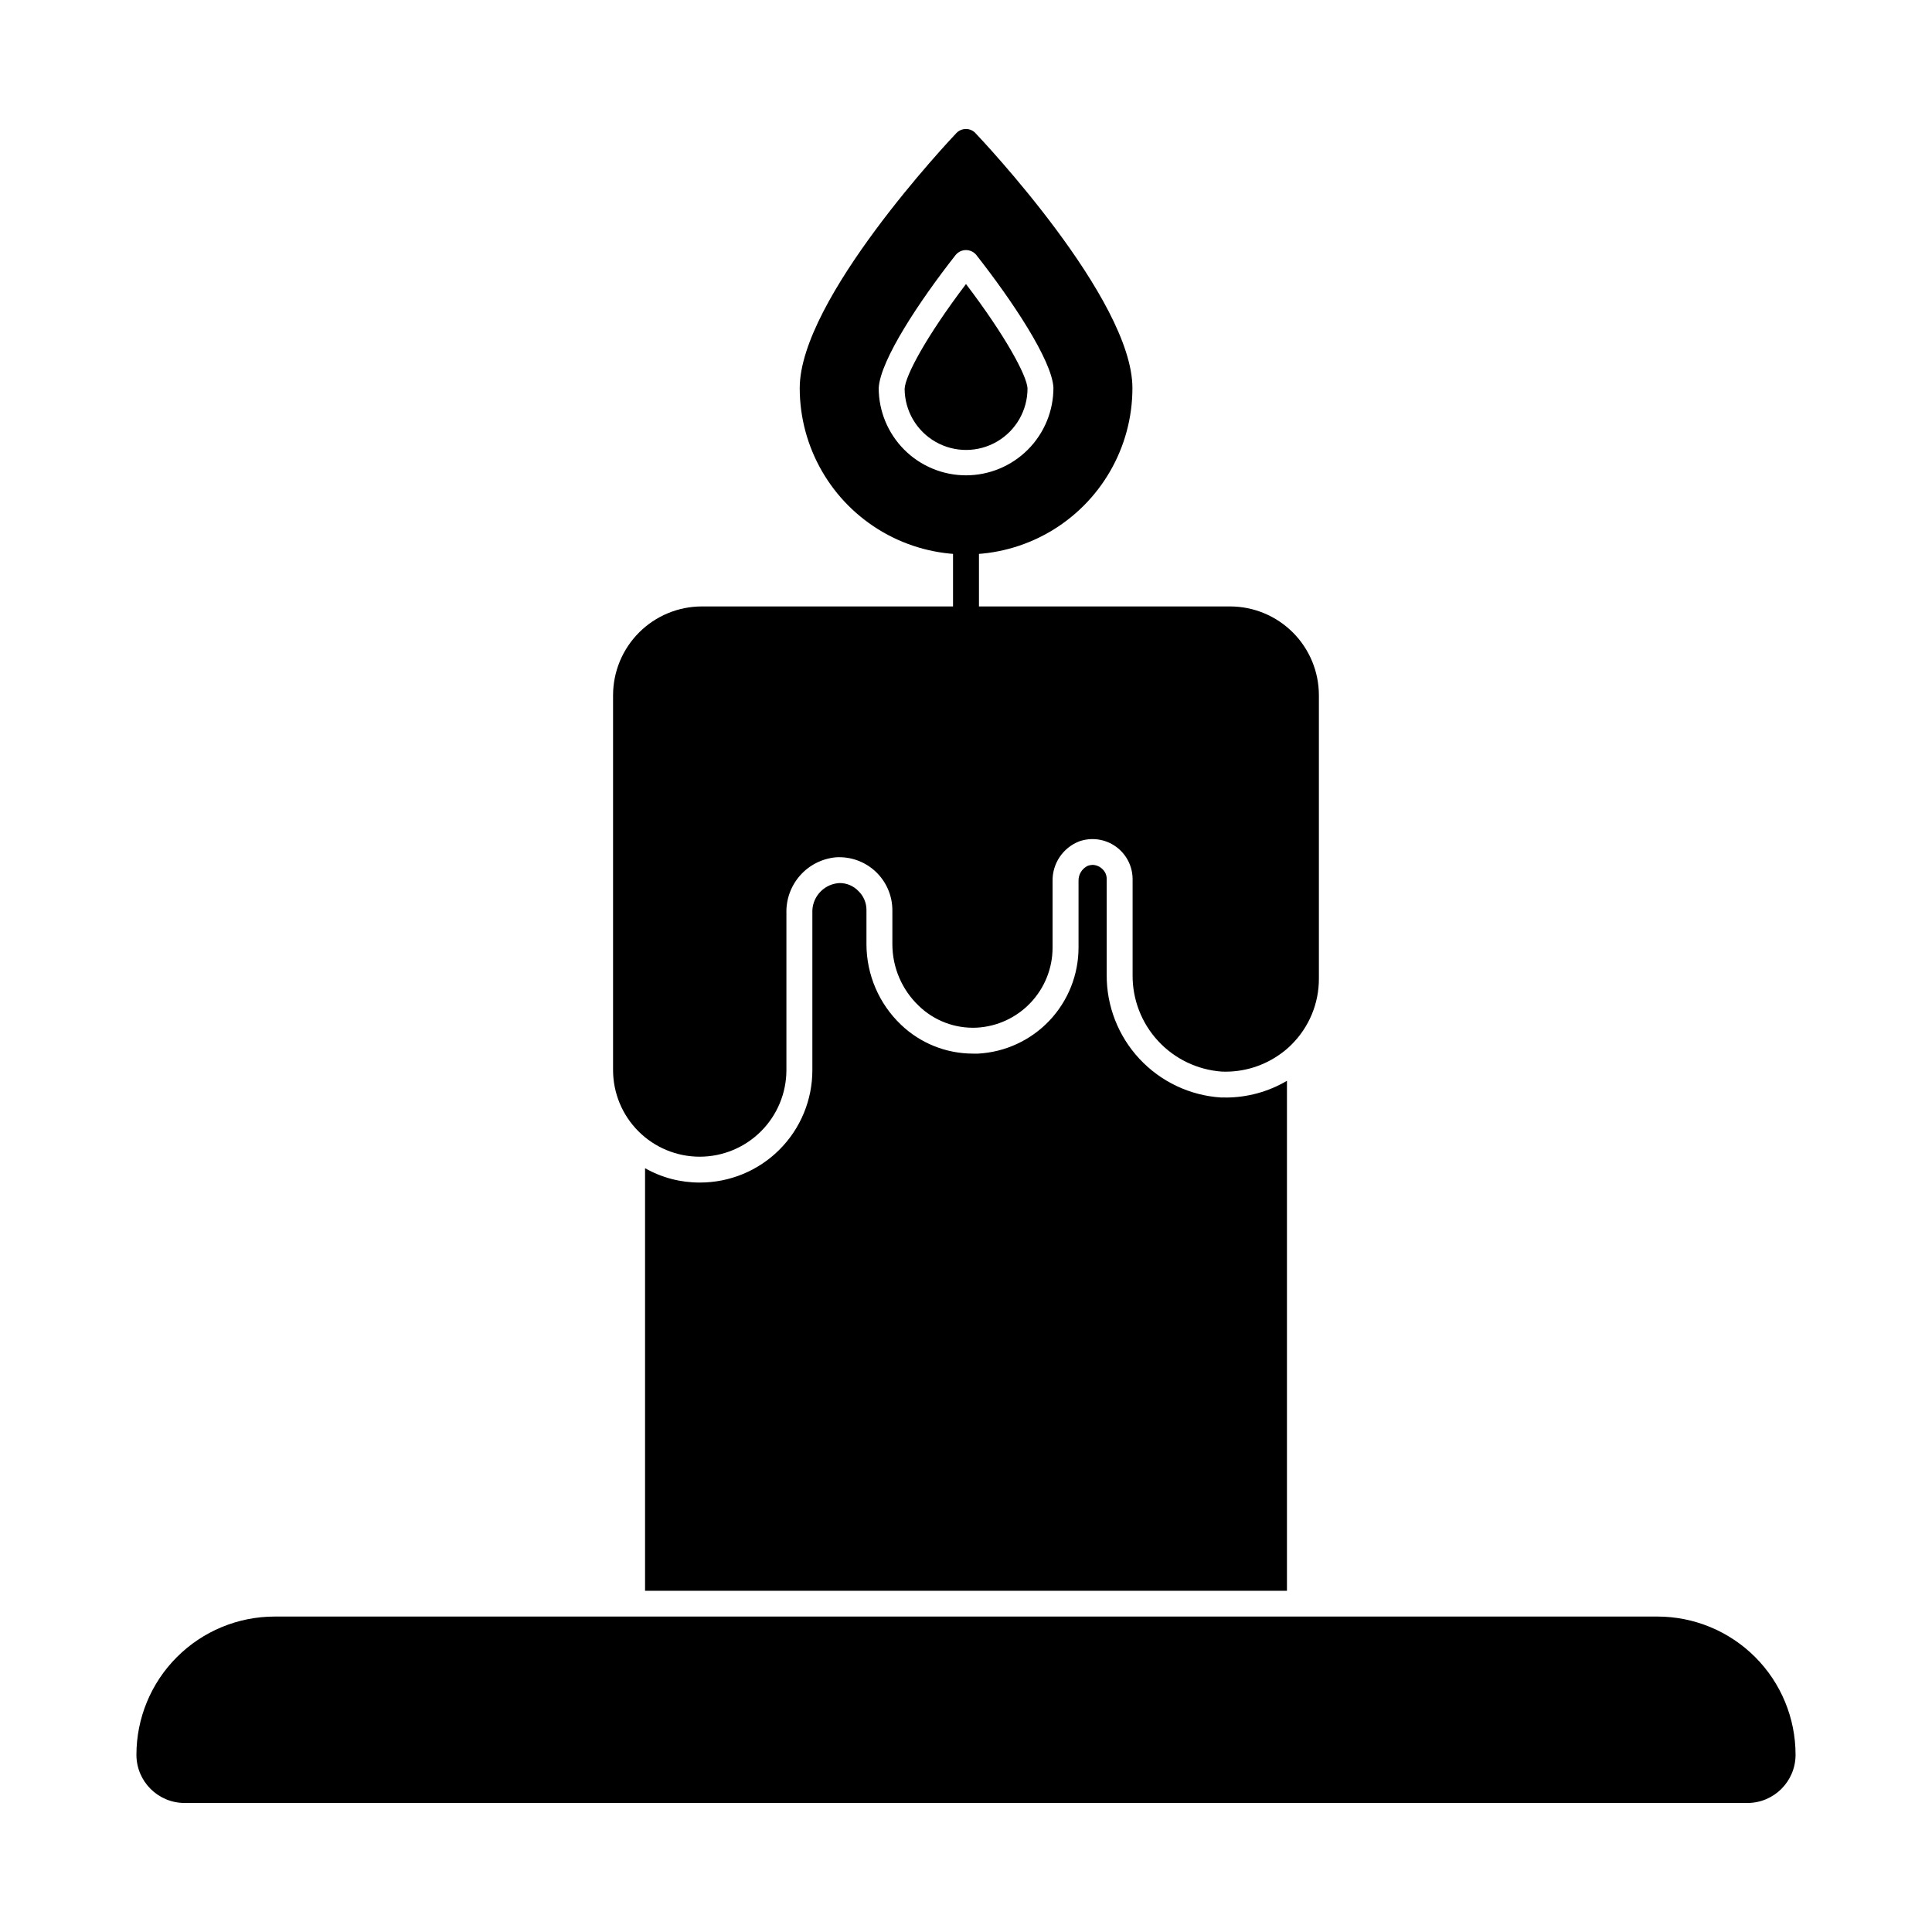 <?xml version="1.0" encoding="UTF-8"?>
<!-- Uploaded to: SVG Repo, www.svgrepo.com, Generator: SVG Repo Mixer Tools -->
<svg fill="#000000" width="800px" height="800px" version="1.1" viewBox="144 144 512 512" xmlns="http://www.w3.org/2000/svg">
 <g>
  <path d="m607.07 621.81h-414.15c-7.047-0.004-12.762-5.715-12.766-12.766 0-9.715 3.856-19.031 10.723-25.898 6.867-6.871 16.18-10.734 25.895-10.742h366.5-0.004c9.703 0.012 19 3.871 25.859 10.73 6.856 6.863 10.707 16.164 10.715 25.863v0.047c-0.008 7.051-5.723 12.762-12.77 12.766z"/>
  <path d="m468.75 434.85h-1.145c-8.25-0.523-15.988-4.184-21.625-10.23-5.637-6.047-8.75-14.02-8.695-22.289v-25.371c0.016-0.988-0.383-1.934-1.102-2.613-0.691-0.699-1.625-1.109-2.609-1.145-0.438 0.012-0.871 0.09-1.281 0.234-1.566 0.738-2.539 2.344-2.473 4.07v17.594c0.004 7.203-2.754 14.133-7.703 19.363-4.949 5.231-11.719 8.363-18.91 8.758h-1.375 0.004c-7.098-0.008-13.922-2.746-19.055-7.648-5.828-5.551-9.137-13.242-9.16-21.293v-9.117c0.008-1.883-0.754-3.691-2.106-4.996-1.297-1.379-3.106-2.156-4.992-2.148l-0.551 0.047v-0.004c-3.949 0.469-6.867 3.906-6.688 7.879v41.633c0.012 7.91-3.125 15.5-8.723 21.094-5.594 5.594-13.184 8.73-21.094 8.719-5.086 0.02-10.09-1.289-14.52-3.797v111.98h170.11v-135.15c-4.938 2.918-10.57 4.449-16.305 4.438z"/>
  <path d="m329.46 450.54c-6.09 0.004-11.934-2.41-16.246-6.711-4.312-4.305-6.738-10.145-6.746-16.234v-99.352c0.008-6.238 2.488-12.223 6.902-16.633 4.41-4.41 10.391-6.894 16.629-6.898h139.99c6.238 0.004 12.219 2.488 16.633 6.898 4.41 4.41 6.891 10.395 6.898 16.633v75.113c0.016 6.551-2.59 12.836-7.234 17.449-0.824 0.836-1.715 1.602-2.664 2.289-4.547 3.383-10.113 5.109-15.777 4.894-6.477-0.449-12.535-3.352-16.941-8.121-4.406-4.766-6.82-11.039-6.754-17.527v-25.355c-0.004-3.441-1.672-6.664-4.477-8.656-2.805-1.988-6.398-2.5-9.645-1.367-4.34 1.676-7.172 5.883-7.086 10.535v17.625c0 5.438-2.086 10.664-5.824 14.613-3.734 3.949-8.844 6.312-14.273 6.609-5.691 0.277-11.246-1.812-15.344-5.769-4.469-4.254-7.004-10.148-7.016-16.316v-9.078c-0.016-3.879-1.633-7.578-4.469-10.227-2.84-2.648-6.641-4.008-10.512-3.754-3.648 0.34-7.031 2.055-9.461 4.793-2.43 2.742-3.731 6.301-3.637 9.965v41.637c-0.008 6.082-2.43 11.91-6.731 16.211-4.301 4.301-10.133 6.723-16.215 6.734z"/>
  <path d="m400 311.57c-1.898 0-3.438-1.535-3.438-3.434v-20.707c0-1.898 1.539-3.434 3.438-3.434 1.895 0 3.434 1.535 3.434 3.434v20.707c0 0.91-0.363 1.785-1.008 2.43-0.641 0.645-1.516 1.004-2.426 1.004z"/>
  <path d="m402.47 179.24c-0.645-0.676-1.539-1.059-2.473-1.055-0.949-0.004-1.859 0.375-2.519 1.051-1.695 1.789-41.543 44.016-41.543 67.605 0 15.75 8.402 30.305 22.043 38.18 13.641 7.871 30.441 7.871 44.082 0 13.641-7.875 22.043-22.43 22.043-38.18 0-23.59-39.938-65.816-41.633-67.602zm-2.473 90.727c-6.133-0.004-12.012-2.445-16.348-6.777-4.336-4.336-6.777-10.215-6.785-16.348 0.414-7.418 10.809-23.082 20.426-35.316h0.004c0.672-0.793 1.66-1.254 2.703-1.254 1.039 0 2.027 0.461 2.699 1.254 9.617 12.234 20.062 27.938 20.473 35.176 0.02 6.16-2.41 12.074-6.758 16.441-4.348 4.363-10.254 6.82-16.414 6.824zm-16.262-22.941c0.023 5.816 3.148 11.18 8.199 14.066 5.051 2.891 11.258 2.863 16.281-0.066 5.027-2.926 8.109-8.316 8.086-14.133-0.184-3.348-5.816-13.836-16.305-27.621-10.445 13.781-16.078 24.227-16.262 27.754z"/>
 </g>
</svg>
